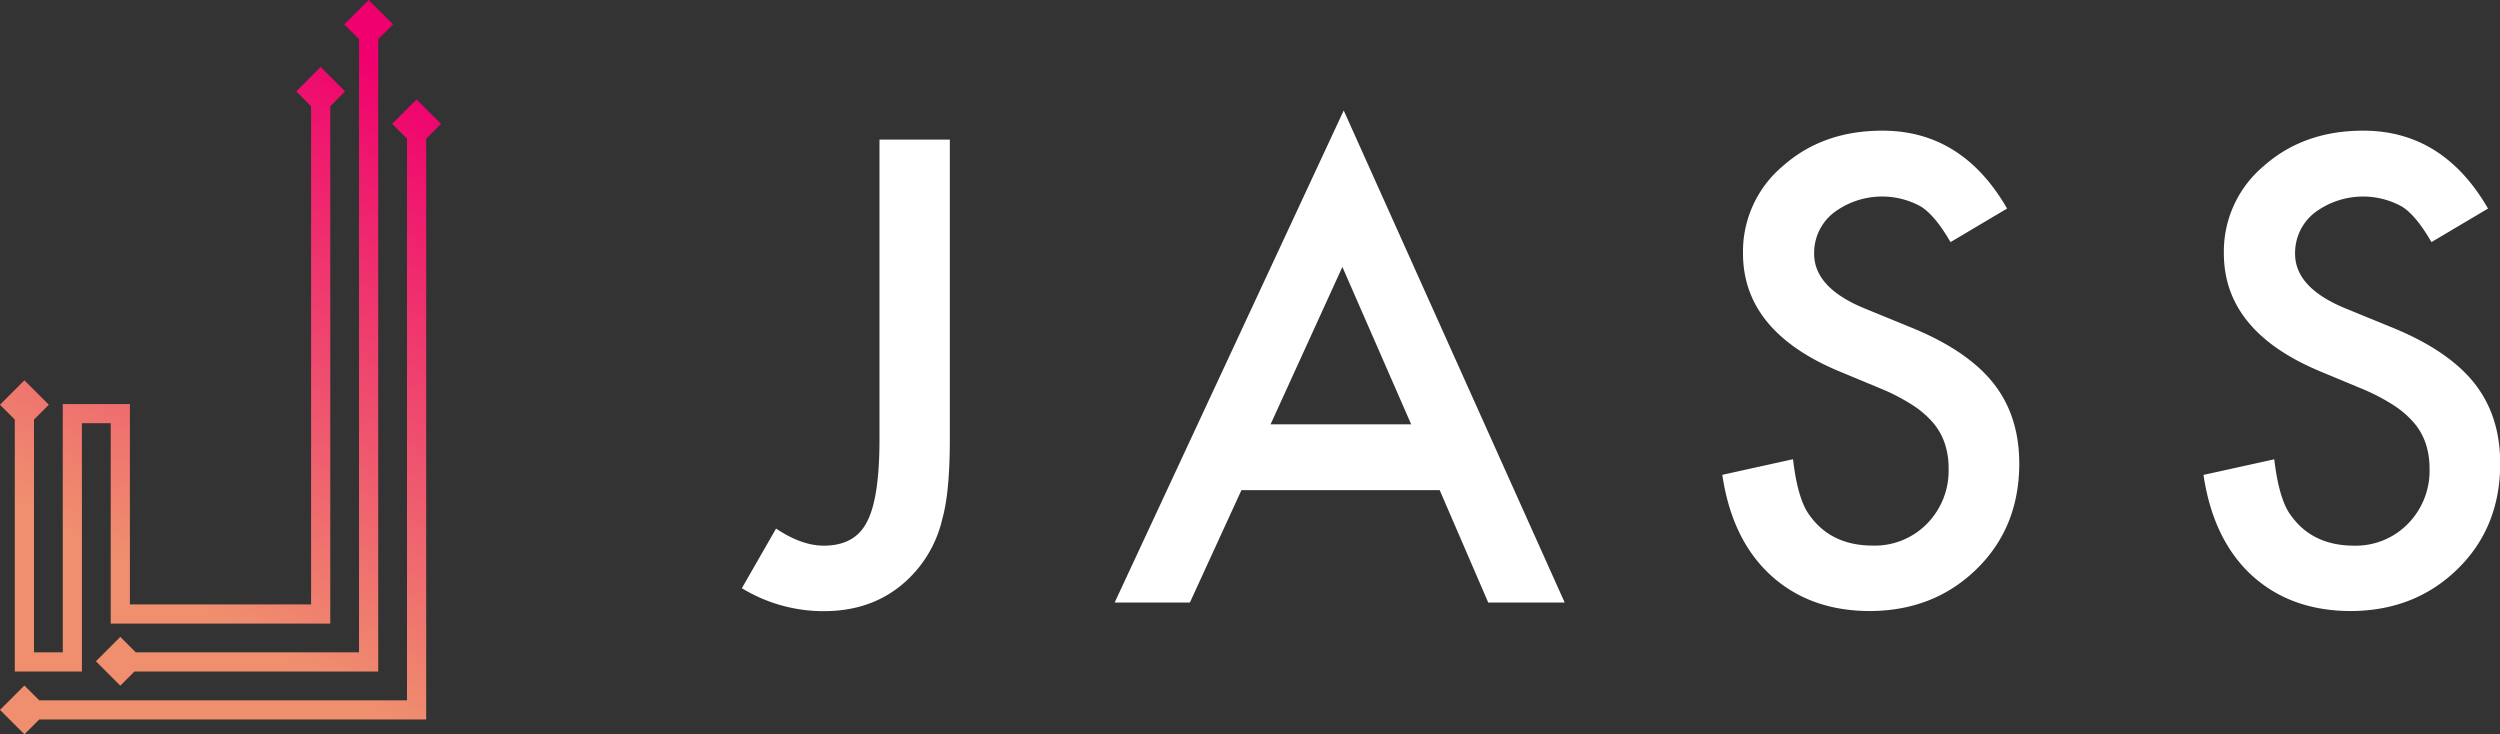 <svg xmlns="http://www.w3.org/2000/svg" xmlns:xlink="http://www.w3.org/1999/xlink" viewBox="0 0 653.93 192.08"><rect x="0" y="0" width="653.93" height="192.08" fill="#333333" stroke="none"/><defs><style>.cls-1{fill:#fff;}.cls-2{fill:url(#Sfumatura_senza_nome_9);}.cls-3{fill:url(#Sfumatura_senza_nome_9-2);}.cls-4{fill:url(#Sfumatura_senza_nome_9-3);}</style><linearGradient id="Sfumatura_senza_nome_9" x1="140.82" y1="40" x2="67.24" y2="167.08" gradientUnits="userSpaceOnUse"><stop offset="0" stop-color="#ef006e"/><stop offset="1" stop-color="#ef8f6e"/></linearGradient><linearGradient id="Sfumatura_senza_nome_9-2" x1="108.67" y1="21.39" x2="35.1" y2="148.48" xlink:href="#Sfumatura_senza_nome_9"/><linearGradient id="Sfumatura_senza_nome_9-3" x1="128.24" y1="32.72" x2="54.66" y2="159.8" xlink:href="#Sfumatura_senza_nome_9"/></defs><g id="Livello_2" data-name="Livello 2"><g id="Livello_1-2" data-name="Livello 1"><path class="cls-1" d="M248.45,36.51v78.35q0,14-2,21a31.45,31.45,0,0,1-6.67,13.25q-9.18,10.75-24.31,10.75a41,41,0,0,1-21.42-6l8.95-15.6q6.66,4.47,12.47,4.47,8.15,0,11.29-6.2,3.3-6.19,3.29-21.65V36.51Z"/><path class="cls-1" d="M376.58,128.2H324.73l-13.49,29.41H291.56L351.48,28.9l57.8,128.71h-20ZM369.13,111l-18-41.18L332.34,111Z"/><path class="cls-1" d="M525,54.55,510.2,63.33q-4.17-7.21-7.93-9.41a21,21,0,0,0-22.74,1.81,13.35,13.35,0,0,0-5,10.66q0,8.86,13.18,14.28l12.07,4.94q14.75,6,21.57,14.55t6.83,21.06q0,16.71-11.14,27.61t-27.84,11q-15.76,0-26-9.34Q453,141.14,450.51,124.2L469,120.12q1.25,10.66,4.39,14.74,5.64,7.84,16.47,7.85a19.12,19.12,0,0,0,14.2-5.73,19.8,19.8,0,0,0,5.64-14.51,20.19,20.19,0,0,0-1-6.47,16.46,16.46,0,0,0-3.05-5.41,24.49,24.49,0,0,0-5.38-4.63,51.61,51.61,0,0,0-7.84-4.12L480.78,97q-24.86-10.5-24.86-30.74a29.19,29.19,0,0,1,10.43-22.83q10.42-9.25,26-9.25Q513.25,34.16,525,54.55Z"/><path class="cls-1" d="M650.8,54.55,636,63.33q-4.15-7.21-7.92-9.41a21.06,21.06,0,0,0-22.75,1.81,13.38,13.38,0,0,0-5,10.66q0,8.86,13.18,14.28l12.08,4.94q14.75,6,21.57,14.55t6.82,21.06q0,16.71-11.14,27.61t-27.84,11q-15.76,0-26-9.34-10.11-9.33-12.63-26.27l18.51-4.08q1.26,10.66,4.4,14.74,5.64,7.84,16.47,7.85A19.08,19.08,0,0,0,629.85,137a19.77,19.77,0,0,0,5.65-14.51,20.47,20.47,0,0,0-1-6.47,16.31,16.31,0,0,0-3.06-5.41,24.43,24.43,0,0,0-5.37-4.63,52.09,52.09,0,0,0-7.84-4.12L606.56,97q-24.87-10.5-24.86-30.74a29.16,29.16,0,0,1,10.43-22.83q10.43-9.25,26-9.25Q639,34.16,650.8,54.55Z"/><polygon class="cls-2" points="108.97 26.01 102.58 32.39 106.46 36.26 106.46 183.18 10.26 183.18 6.38 179.31 0 185.69 6.38 192.07 10.26 188.2 111.48 188.2 111.48 36.26 115.35 32.39 108.97 26.01"/><polygon class="cls-3" points="83.88 17.52 77.5 23.9 81.37 27.77 81.37 158.09 33.98 158.09 33.98 105.69 16.42 105.69 16.42 170.64 8.89 170.64 8.89 109.74 12.77 105.87 6.38 99.48 0 105.87 3.87 109.74 3.87 175.66 21.43 175.66 21.43 110.7 28.96 110.7 28.96 163.11 86.39 163.11 86.39 27.77 90.26 23.9 83.88 17.52"/><polygon class="cls-4" points="96.42 0 90.04 6.38 93.91 10.26 93.91 170.64 35.52 170.64 31.47 166.59 25.09 172.97 31.47 179.35 35.16 175.66 98.93 175.66 98.93 10.26 102.81 6.38 96.42 0"/></g></g></svg>